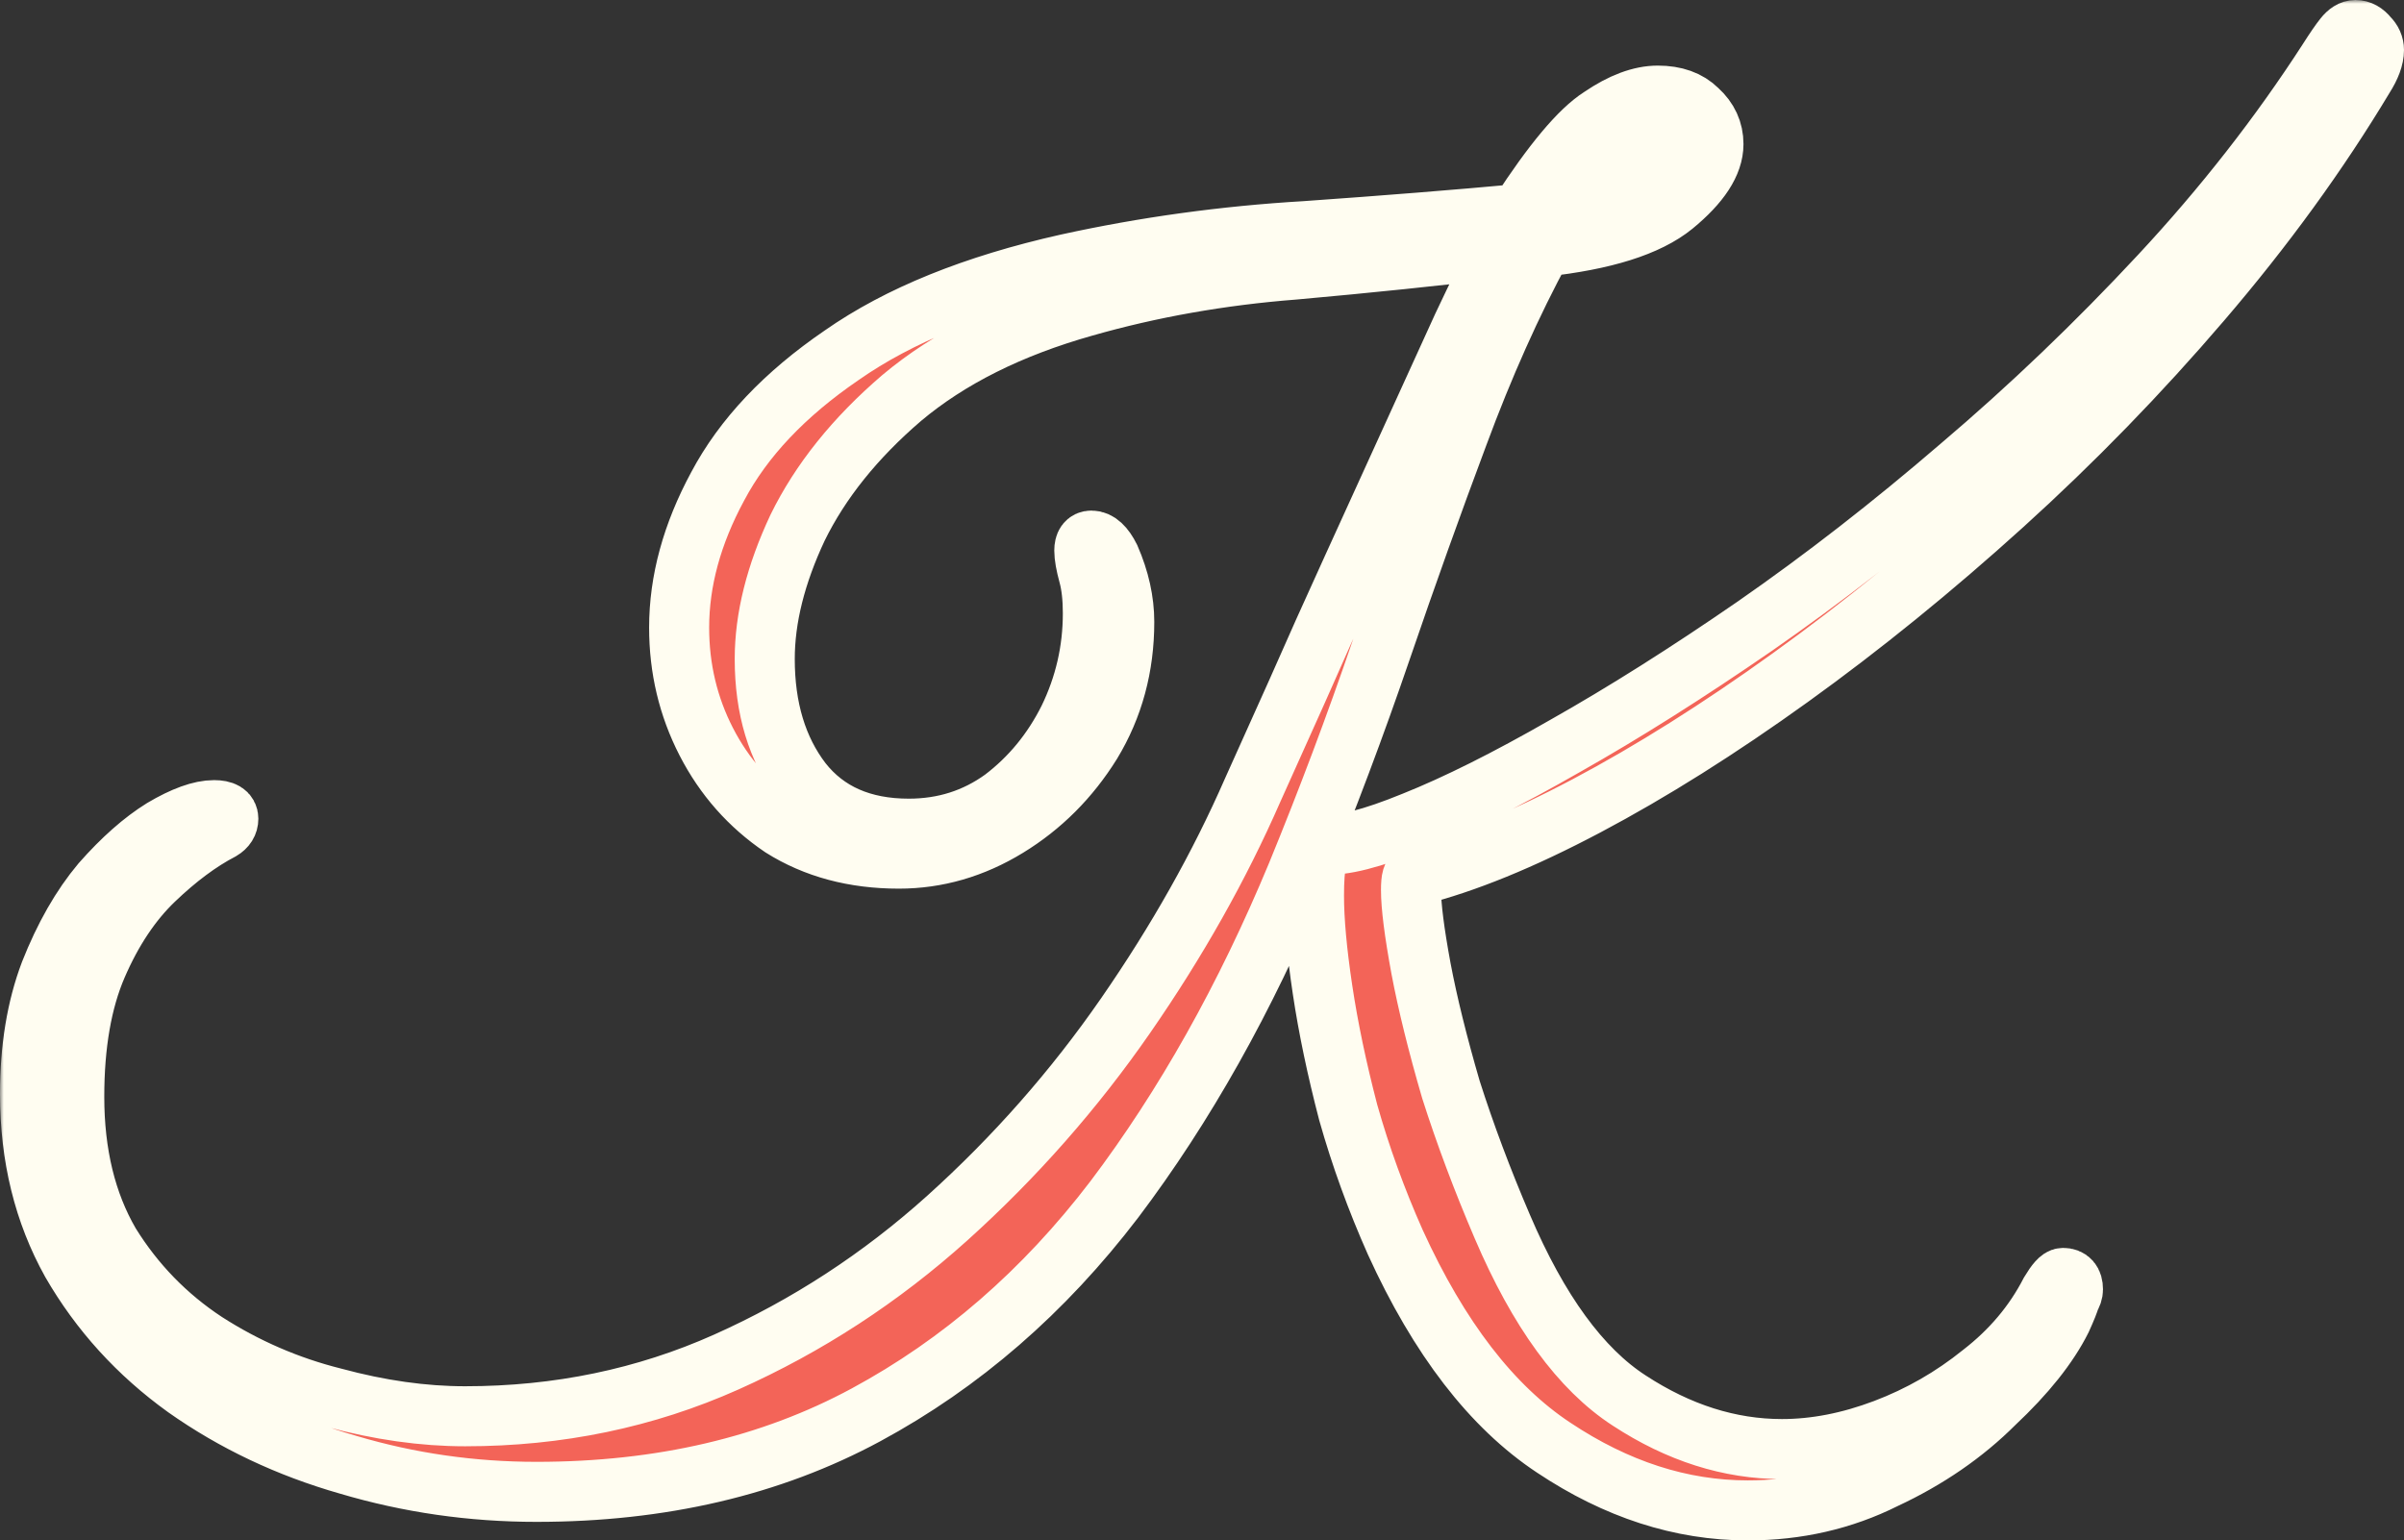 <?xml version="1.0" encoding="UTF-8"?> <svg xmlns="http://www.w3.org/2000/svg" viewBox="0 0 320.247 205.269" fill="none"><rect x="0" y="0" width="320.247" height="205.269" fill="#333333" stroke="none"/><mask id="path-1-outside-1_1767_825" maskUnits="userSpaceOnUse" x="0" y="0" width="1284.01" height="824.007" fill="black"><rect fill="white" width="321" height="206"></rect><path d="M232.817 201.269C223.948 201.269 215.332 198.482 206.97 192.907C198.735 187.459 191.703 178.337 185.875 165.54C183.341 159.839 181.251 154.074 179.603 148.246C178.083 142.418 176.943 136.97 176.183 131.902C175.423 126.834 175.042 122.653 175.042 119.358C175.042 115.304 175.486 113.024 176.373 112.517C178.78 112.77 182.771 111.757 188.346 109.476C194.047 107.196 200.762 103.838 208.491 99.404C216.346 94.969 224.771 89.648 233.767 83.44C242.889 77.105 252.01 70.01 261.133 62.154C270.383 54.299 279.253 45.81 287.74 36.688C296.23 27.566 303.705 18 310.165 7.991C311.052 6.597 311.75 5.584 312.257 4.95C312.762 4.317 313.27 4 313.777 4C314.41 4 314.98 4.317 315.487 4.95C315.995 5.457 316.247 6.027 316.247 6.661C316.247 7.674 315.805 8.878 314.917 10.272C308.835 20.407 301.615 30.353 293.253 40.109C285.015 49.738 276.21 58.797 266.835 67.286C257.46 75.774 248.02 83.44 238.518 90.281C229.016 97.123 219.957 102.824 211.341 107.386C202.726 111.947 195.124 115.051 188.536 116.698C188.156 116.445 187.966 117.078 187.966 118.599C187.966 120.752 188.409 124.236 189.296 129.051C190.183 133.739 191.513 139.124 193.287 145.205C195.187 151.16 197.468 157.241 200.129 163.45C204.943 174.726 210.581 182.454 217.043 186.635C223.631 190.943 230.41 193.097 237.378 193.097C241.812 193.097 246.373 192.21 251.06 190.436C255.748 188.662 260.058 186.192 263.985 183.024C267.913 179.984 270.953 176.373 273.108 172.192C273.868 170.925 274.438 170.291 274.818 170.291C275.705 170.291 276.148 170.798 276.148 171.812C276.148 172.192 276.02 172.572 275.768 172.952C275.64 173.459 275.26 174.409 274.628 175.803C272.853 179.35 269.875 183.088 265.695 187.015C261.64 191.07 256.763 194.427 251.06 197.088C245.486 199.875 239.405 201.269 232.817 201.269ZM71.467 198.798C62.851 198.798 54.489 197.595 46.381 195.187C38.398 192.907 31.177 189.486 24.715 184.925C18.38 180.364 13.312 174.789 9.511 168.201C5.837 161.612 4 154.137 4 145.775C4 139.694 4.887 134.309 6.661 129.621C8.561 124.807 10.842 120.816 13.502 117.648C16.29 114.481 19.014 112.074 21.674 110.426C24.462 108.779 26.742 107.956 28.516 107.956C29.783 107.956 30.416 108.336 30.416 109.096C30.416 109.73 30.1 110.236 29.466 110.616C26.552 112.137 23.575 114.354 20.534 117.268C17.493 120.182 14.959 123.983 12.932 128.671C10.905 133.359 9.891 139.187 9.891 146.155C9.891 153.757 11.475 160.282 14.643 165.73C17.937 171.051 22.181 175.423 27.376 178.843C32.697 182.264 38.398 184.735 44.48 186.255C50.562 187.902 56.39 188.726 61.964 188.726C74.381 188.726 85.974 186.318 96.743 181.504C107.512 176.69 117.332 170.291 126.2 162.309C135.196 154.2 143.115 145.205 149.956 135.323C156.798 125.44 162.436 115.431 166.87 105.295C168.517 101.621 170.481 97.25 172.762 92.182C175.042 86.987 177.513 81.476 180.174 75.648C182.834 69.82 185.432 64.118 187.966 58.544C190.5 52.969 192.78 47.964 194.807 43.53C196.961 38.969 198.672 35.484 199.939 33.077C191.45 34.091 182.264 35.041 172.382 35.928C162.626 36.688 153.314 38.335 144.445 40.869C134.562 43.656 126.454 47.711 120.119 53.032C113.911 58.354 109.286 64.118 106.245 70.326C103.331 76.535 101.874 82.363 101.874 87.811C101.874 94.399 103.521 99.847 106.816 104.155C110.11 108.336 114.861 110.426 121.069 110.426C125.757 110.426 129.938 109.096 133.612 106.435C137.286 103.648 140.2 100.1 142.354 95.793C144.508 91.358 145.585 86.671 145.585 81.729C145.585 79.702 145.395 77.992 145.015 76.598C144.635 75.204 144.445 74.127 144.445 73.367C144.445 72.48 144.762 72.037 145.395 72.037C146.282 72.037 147.106 72.797 147.866 74.317C149.133 77.232 149.766 80.082 149.766 82.87C149.766 88.824 148.309 94.209 145.395 99.024C142.481 103.711 138.743 107.449 134.182 110.236C129.621 113.024 124.807 114.417 119.739 114.417C113.784 114.417 108.589 113.024 104.155 110.236C99.847 107.322 96.49 103.521 94.082 98.833C91.675 94.146 90.471 89.078 90.471 83.63C90.471 77.422 92.182 71.15 95.603 64.815C99.024 58.354 104.535 52.525 112.137 47.331C119.739 42.009 129.748 37.955 142.164 35.168C152.553 32.887 163.133 31.43 173.902 30.797C184.671 30.036 194.174 29.276 202.409 28.516C206.844 21.674 210.454 17.367 213.242 15.593C216.029 13.692 218.563 12.742 220.844 12.742C223.124 12.742 224.898 13.376 226.165 14.643C227.559 15.91 228.256 17.43 228.256 19.204C228.256 21.738 226.482 24.462 222.934 27.376C219.513 30.163 213.685 32 205.45 32.887C201.396 40.362 197.658 48.724 194.237 57.973C190.816 67.096 187.395 76.661 183.975 86.671C180.554 96.68 176.816 106.625 172.762 116.508C165.92 132.979 157.811 147.422 148.436 159.839C139.06 172.128 128.037 181.694 115.368 188.536C102.698 195.377 88.064 198.798 71.467 198.798ZM209.061 28.136C212.228 27.883 215.269 26.996 218.183 25.475C221.097 23.828 222.554 22.054 222.554 20.154C222.554 18.887 221.921 18.254 220.654 18.254C219.513 18.254 217.93 19.014 215.902 20.534C213.875 21.928 211.595 24.462 209.061 28.136Z"></path></mask><path d="M232.817 201.269C223.948 201.269 215.332 198.482 206.97 192.907C198.735 187.459 191.703 178.337 185.875 165.54C183.341 159.839 181.251 154.074 179.603 148.246C178.083 142.418 176.943 136.97 176.183 131.902C175.423 126.834 175.042 122.653 175.042 119.358C175.042 115.304 175.486 113.024 176.373 112.517C178.78 112.77 182.771 111.757 188.346 109.476C194.047 107.196 200.762 103.838 208.491 99.404C216.346 94.969 224.771 89.648 233.767 83.44C242.889 77.105 252.01 70.01 261.133 62.154C270.383 54.299 279.253 45.81 287.74 36.688C296.23 27.566 303.705 18 310.165 7.991C311.052 6.597 311.75 5.584 312.257 4.95C312.762 4.317 313.27 4 313.777 4C314.41 4 314.98 4.317 315.487 4.95C315.995 5.457 316.247 6.027 316.247 6.661C316.247 7.674 315.805 8.878 314.917 10.272C308.835 20.407 301.615 30.353 293.253 40.109C285.015 49.738 276.21 58.797 266.835 67.286C257.46 75.774 248.02 83.44 238.518 90.281C229.016 97.123 219.957 102.824 211.341 107.386C202.726 111.947 195.124 115.051 188.536 116.698C188.156 116.445 187.966 117.078 187.966 118.599C187.966 120.752 188.409 124.236 189.296 129.051C190.183 133.739 191.513 139.124 193.287 145.205C195.187 151.16 197.468 157.241 200.129 163.45C204.943 174.726 210.581 182.454 217.043 186.635C223.631 190.943 230.41 193.097 237.378 193.097C241.812 193.097 246.373 192.21 251.06 190.436C255.748 188.662 260.058 186.192 263.985 183.024C267.913 179.984 270.953 176.373 273.108 172.192C273.868 170.925 274.438 170.291 274.818 170.291C275.705 170.291 276.148 170.798 276.148 171.812C276.148 172.192 276.02 172.572 275.768 172.952C275.64 173.459 275.26 174.409 274.628 175.803C272.853 179.35 269.875 183.088 265.695 187.015C261.64 191.07 256.763 194.427 251.06 197.088C245.486 199.875 239.405 201.269 232.817 201.269ZM71.467 198.798C62.851 198.798 54.489 197.595 46.381 195.187C38.398 192.907 31.177 189.486 24.715 184.925C18.38 180.364 13.312 174.789 9.511 168.201C5.837 161.612 4 154.137 4 145.775C4 139.694 4.887 134.309 6.661 129.621C8.561 124.807 10.842 120.816 13.502 117.648C16.29 114.481 19.014 112.074 21.674 110.426C24.462 108.779 26.742 107.956 28.516 107.956C29.783 107.956 30.416 108.336 30.416 109.096C30.416 109.73 30.1 110.236 29.466 110.616C26.552 112.137 23.575 114.354 20.534 117.268C17.493 120.182 14.959 123.983 12.932 128.671C10.905 133.359 9.891 139.187 9.891 146.155C9.891 153.757 11.475 160.282 14.643 165.73C17.937 171.051 22.181 175.423 27.376 178.843C32.697 182.264 38.398 184.735 44.48 186.255C50.562 187.902 56.39 188.726 61.964 188.726C74.381 188.726 85.974 186.318 96.743 181.504C107.512 176.69 117.332 170.291 126.2 162.309C135.196 154.2 143.115 145.205 149.956 135.323C156.798 125.44 162.436 115.431 166.87 105.295C168.517 101.621 170.481 97.25 172.762 92.182C175.042 86.987 177.513 81.476 180.174 75.648C182.834 69.82 185.432 64.118 187.966 58.544C190.5 52.969 192.78 47.964 194.807 43.53C196.961 38.969 198.672 35.484 199.939 33.077C191.45 34.091 182.264 35.041 172.382 35.928C162.626 36.688 153.314 38.335 144.445 40.869C134.562 43.656 126.454 47.711 120.119 53.032C113.911 58.354 109.286 64.118 106.245 70.326C103.331 76.535 101.874 82.363 101.874 87.811C101.874 94.399 103.521 99.847 106.816 104.155C110.11 108.336 114.861 110.426 121.069 110.426C125.757 110.426 129.938 109.096 133.612 106.435C137.286 103.648 140.2 100.1 142.354 95.793C144.508 91.358 145.585 86.671 145.585 81.729C145.585 79.702 145.395 77.992 145.015 76.598C144.635 75.204 144.445 74.127 144.445 73.367C144.445 72.48 144.762 72.037 145.395 72.037C146.282 72.037 147.106 72.797 147.866 74.317C149.133 77.232 149.766 80.082 149.766 82.87C149.766 88.824 148.309 94.209 145.395 99.024C142.481 103.711 138.743 107.449 134.182 110.236C129.621 113.024 124.807 114.417 119.739 114.417C113.784 114.417 108.589 113.024 104.155 110.236C99.847 107.322 96.49 103.521 94.082 98.833C91.675 94.146 90.471 89.078 90.471 83.63C90.471 77.422 92.182 71.15 95.603 64.815C99.024 58.354 104.535 52.525 112.137 47.331C119.739 42.009 129.748 37.955 142.164 35.168C152.553 32.887 163.133 31.43 173.902 30.797C184.671 30.036 194.174 29.276 202.409 28.516C206.844 21.674 210.454 17.367 213.242 15.593C216.029 13.692 218.563 12.742 220.844 12.742C223.124 12.742 224.898 13.376 226.165 14.643C227.559 15.91 228.256 17.43 228.256 19.204C228.256 21.738 226.482 24.462 222.934 27.376C219.513 30.163 213.685 32 205.45 32.887C201.396 40.362 197.658 48.724 194.237 57.973C190.816 67.096 187.395 76.661 183.975 86.671C180.554 96.68 176.816 106.625 172.762 116.508C165.92 132.979 157.811 147.422 148.436 159.839C139.06 172.128 128.037 181.694 115.368 188.536C102.698 195.377 88.064 198.798 71.467 198.798ZM209.061 28.136C212.228 27.883 215.269 26.996 218.183 25.475C221.097 23.828 222.554 22.054 222.554 20.154C222.554 18.887 221.921 18.254 220.654 18.254C219.513 18.254 217.93 19.014 215.902 20.534C213.875 21.928 211.595 24.462 209.061 28.136Z" fill="#F36458"></path><path d="M232.817 201.269C223.948 201.269 215.332 198.482 206.97 192.907C198.735 187.459 191.703 178.337 185.875 165.54C183.341 159.839 181.251 154.074 179.603 148.246C178.083 142.418 176.943 136.97 176.183 131.902C175.423 126.834 175.042 122.653 175.042 119.358C175.042 115.304 175.486 113.024 176.373 112.517C178.78 112.77 182.771 111.757 188.346 109.476C194.047 107.196 200.762 103.838 208.491 99.404C216.346 94.969 224.771 89.648 233.767 83.44C242.889 77.105 252.01 70.01 261.133 62.154C270.383 54.299 279.253 45.81 287.74 36.688C296.23 27.566 303.705 18 310.165 7.991C311.052 6.597 311.75 5.584 312.257 4.95C312.762 4.317 313.27 4 313.777 4C314.41 4 314.98 4.317 315.487 4.95C315.995 5.457 316.247 6.027 316.247 6.661C316.247 7.674 315.805 8.878 314.917 10.272C308.835 20.407 301.615 30.353 293.253 40.109C285.015 49.738 276.21 58.797 266.835 67.286C257.46 75.774 248.02 83.44 238.518 90.281C229.016 97.123 219.957 102.824 211.341 107.386C202.726 111.947 195.124 115.051 188.536 116.698C188.156 116.445 187.966 117.078 187.966 118.599C187.966 120.752 188.409 124.236 189.296 129.051C190.183 133.739 191.513 139.124 193.287 145.205C195.187 151.16 197.468 157.241 200.129 163.45C204.943 174.726 210.581 182.454 217.043 186.635C223.631 190.943 230.41 193.097 237.378 193.097C241.812 193.097 246.373 192.21 251.06 190.436C255.748 188.662 260.058 186.192 263.985 183.024C267.913 179.984 270.953 176.373 273.108 172.192C273.868 170.925 274.438 170.291 274.818 170.291C275.705 170.291 276.148 170.798 276.148 171.812C276.148 172.192 276.02 172.572 275.768 172.952C275.64 173.459 275.26 174.409 274.628 175.803C272.853 179.35 269.875 183.088 265.695 187.015C261.64 191.07 256.763 194.427 251.06 197.088C245.486 199.875 239.405 201.269 232.817 201.269ZM71.467 198.798C62.851 198.798 54.489 197.595 46.381 195.187C38.398 192.907 31.177 189.486 24.715 184.925C18.38 180.364 13.312 174.789 9.511 168.201C5.837 161.612 4 154.137 4 145.775C4 139.694 4.887 134.309 6.661 129.621C8.561 124.807 10.842 120.816 13.502 117.648C16.29 114.481 19.014 112.074 21.674 110.426C24.462 108.779 26.742 107.956 28.516 107.956C29.783 107.956 30.416 108.336 30.416 109.096C30.416 109.73 30.1 110.236 29.466 110.616C26.552 112.137 23.575 114.354 20.534 117.268C17.493 120.182 14.959 123.983 12.932 128.671C10.905 133.359 9.891 139.187 9.891 146.155C9.891 153.757 11.475 160.282 14.643 165.73C17.937 171.051 22.181 175.423 27.376 178.843C32.697 182.264 38.398 184.735 44.48 186.255C50.562 187.902 56.39 188.726 61.964 188.726C74.381 188.726 85.974 186.318 96.743 181.504C107.512 176.69 117.332 170.291 126.2 162.309C135.196 154.2 143.115 145.205 149.956 135.323C156.798 125.44 162.436 115.431 166.87 105.295C168.517 101.621 170.481 97.25 172.762 92.182C175.042 86.987 177.513 81.476 180.174 75.648C182.834 69.82 185.432 64.118 187.966 58.544C190.5 52.969 192.78 47.964 194.807 43.53C196.961 38.969 198.672 35.484 199.939 33.077C191.45 34.091 182.264 35.041 172.382 35.928C162.626 36.688 153.314 38.335 144.445 40.869C134.562 43.656 126.454 47.711 120.119 53.032C113.911 58.354 109.286 64.118 106.245 70.326C103.331 76.535 101.874 82.363 101.874 87.811C101.874 94.399 103.521 99.847 106.816 104.155C110.11 108.336 114.861 110.426 121.069 110.426C125.757 110.426 129.938 109.096 133.612 106.435C137.286 103.648 140.2 100.1 142.354 95.793C144.508 91.358 145.585 86.671 145.585 81.729C145.585 79.702 145.395 77.992 145.015 76.598C144.635 75.204 144.445 74.127 144.445 73.367C144.445 72.48 144.762 72.037 145.395 72.037C146.282 72.037 147.106 72.797 147.866 74.317C149.133 77.232 149.766 80.082 149.766 82.87C149.766 88.824 148.309 94.209 145.395 99.024C142.481 103.711 138.743 107.449 134.182 110.236C129.621 113.024 124.807 114.417 119.739 114.417C113.784 114.417 108.589 113.024 104.155 110.236C99.847 107.322 96.49 103.521 94.082 98.833C91.675 94.146 90.471 89.078 90.471 83.63C90.471 77.422 92.182 71.15 95.603 64.815C99.024 58.354 104.535 52.525 112.137 47.331C119.739 42.009 129.748 37.955 142.164 35.168C152.553 32.887 163.133 31.43 173.902 30.797C184.671 30.036 194.174 29.276 202.409 28.516C206.844 21.674 210.454 17.367 213.242 15.593C216.029 13.692 218.563 12.742 220.844 12.742C223.124 12.742 224.898 13.376 226.165 14.643C227.559 15.91 228.256 17.43 228.256 19.204C228.256 21.738 226.482 24.462 222.934 27.376C219.513 30.163 213.685 32 205.45 32.887C201.396 40.362 197.658 48.724 194.237 57.973C190.816 67.096 187.395 76.661 183.975 86.671C180.554 96.68 176.816 106.625 172.762 116.508C165.92 132.979 157.811 147.422 148.436 159.839C139.06 172.128 128.037 181.694 115.368 188.536C102.698 195.377 88.064 198.798 71.467 198.798ZM209.061 28.136C212.228 27.883 215.269 26.996 218.183 25.475C221.097 23.828 222.554 22.054 222.554 20.154C222.554 18.887 221.921 18.254 220.654 18.254C219.513 18.254 217.93 19.014 215.902 20.534C213.875 21.928 211.595 24.462 209.061 28.136Z" stroke="#FFFDF1" stroke-width="8" mask="url(#path-1-outside-1_1767_825)"></path></svg> 